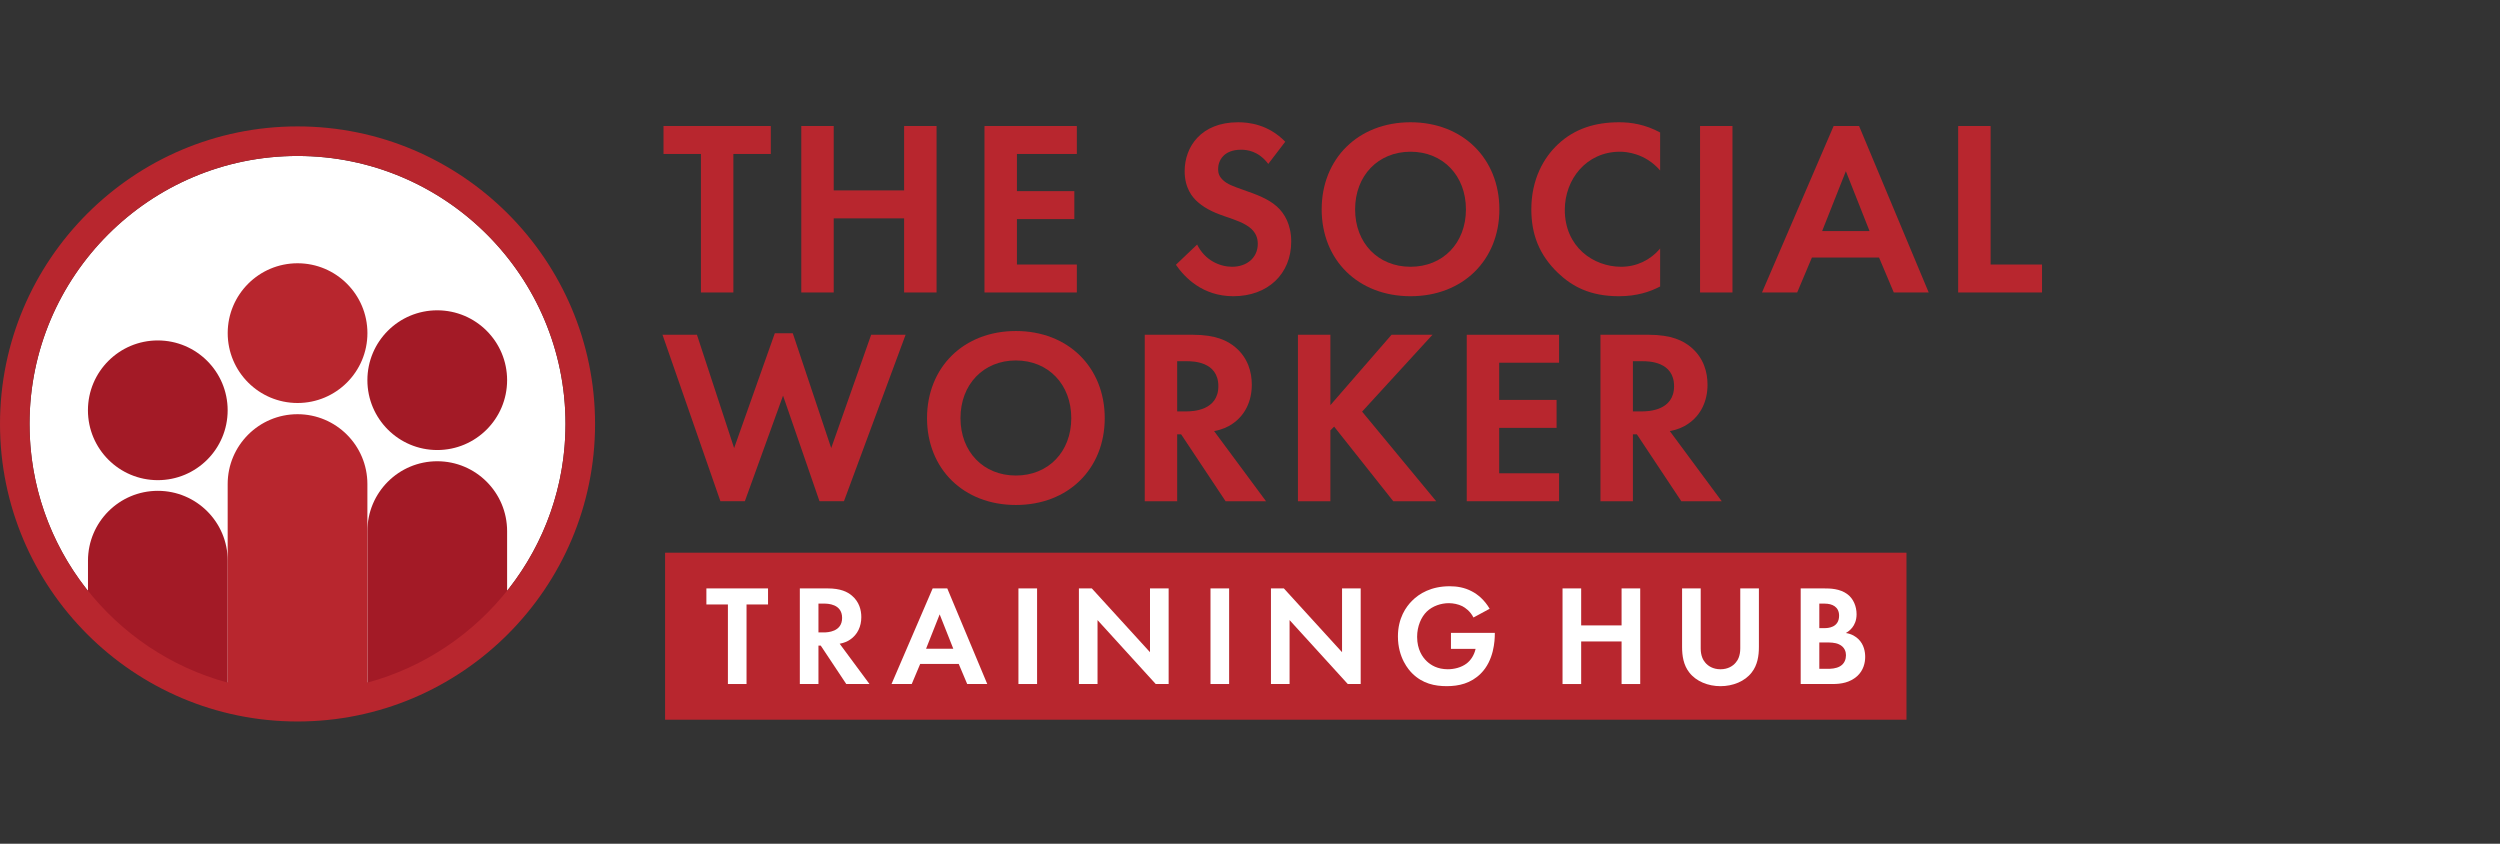 <svg width="160" height="54" viewBox="0 0 160 54" fill="none" xmlns="http://www.w3.org/2000/svg">
<rect x="0" y="0" width="160" height="54" fill="#333333" stroke="none"/>
<path d="M36.192 27.133C36.192 36.605 28.513 44.283 19.041 44.283C9.569 44.283 1.89 36.605 1.89 27.133C1.89 17.66 9.569 9.982 19.041 9.982C28.513 9.982 36.192 17.66 36.192 27.133Z" fill="white"/>
<path d="M23.515 21.32C23.515 23.79 21.513 25.792 19.044 25.792C16.575 25.792 14.573 23.79 14.573 21.32C14.573 18.851 16.575 16.849 19.044 16.849C21.513 16.849 23.515 18.851 23.515 21.32Z" fill="#B8262E"/>
<path d="M32.455 24.331C32.455 26.8 30.453 28.802 27.984 28.802C25.514 28.802 23.513 26.8 23.513 24.331C23.513 21.861 25.514 19.86 27.984 19.86C30.453 19.86 32.455 21.861 32.455 24.331Z" fill="#A31A26"/>
<path d="M32.455 38.764V33.992C32.455 31.522 30.453 29.52 27.984 29.52C25.514 29.52 23.513 31.522 23.513 33.992V44.548C27.052 43.55 30.153 41.504 32.455 38.764Z" fill="#A31A26"/>
<path d="M14.57 26.259C14.57 28.729 12.568 30.73 10.099 30.73C7.629 30.73 5.628 28.729 5.628 26.259C5.628 23.79 7.629 21.788 10.099 21.788C12.568 21.788 14.57 23.79 14.57 26.259Z" fill="#A31A26"/>
<path d="M10.102 31.413C7.633 31.413 5.631 33.415 5.631 35.884V39.237C7.933 41.978 11.033 44.022 14.573 45.021V35.884C14.573 33.415 12.571 31.413 10.102 31.413Z" fill="#A31A26"/>
<path fill-rule="evenodd" clip-rule="evenodd" d="M23.513 43.688V30.98C23.513 28.511 21.511 26.509 19.042 26.509C16.573 26.509 14.571 28.511 14.571 30.98V43.688C7.275 41.716 1.891 35.043 1.891 27.133C1.891 17.676 9.585 9.982 19.042 9.982C28.499 9.982 36.193 17.676 36.193 27.133C36.193 35.043 30.808 41.716 23.513 43.688ZM19.042 8.09C8.542 8.09 0 16.633 0 27.133C0 37.632 8.542 46.175 19.042 46.175C29.542 46.175 38.084 37.632 38.084 27.133C38.084 16.633 29.542 8.09 19.042 8.09Z" fill="#B8262E"/>
<path d="M46.936 9.854V18.718H44.86V9.854H42.464V8.065H49.332V9.854H46.936Z" fill="#B8262E"/>
<path d="M53.358 12.186H57.863V8.065H59.94V18.719H57.863V13.975H53.358V18.719H51.282V8.065H53.358V12.186Z" fill="#B8262E"/>
<path d="M68.917 9.854H65.083V12.233H68.757V14.022H65.083V16.93H68.917V18.718H63.007V8.065H68.917V9.854Z" fill="#B8262E"/>
<path d="M81.169 10.492C80.546 9.661 79.811 9.582 79.428 9.582C78.31 9.582 77.958 10.284 77.958 10.827C77.958 11.083 78.038 11.323 78.294 11.546C78.549 11.786 78.9 11.914 79.571 12.153C80.402 12.441 81.185 12.728 81.727 13.224C82.208 13.655 82.638 14.374 82.638 15.46C82.638 17.536 81.136 18.958 78.933 18.958C76.968 18.958 75.818 17.76 75.258 16.945L76.616 15.651C77.128 16.69 78.102 17.073 78.853 17.073C79.795 17.073 80.498 16.498 80.498 15.604C80.498 15.221 80.37 14.917 80.083 14.645C79.683 14.277 79.044 14.07 78.437 13.862C77.878 13.671 77.207 13.415 76.664 12.936C76.313 12.632 75.818 12.042 75.818 10.955C75.818 9.39 76.872 7.825 79.236 7.825C79.907 7.825 81.169 7.952 82.255 9.07L81.169 10.492Z" fill="#B8262E"/>
<path fill-rule="evenodd" clip-rule="evenodd" d="M93.82 13.399C93.82 11.243 92.349 9.71 90.274 9.71C88.197 9.71 86.727 11.243 86.727 13.399C86.727 15.556 88.197 17.073 90.274 17.073C92.349 17.073 93.82 15.556 93.82 13.399ZM95.96 13.399C95.96 16.643 93.628 18.958 90.274 18.958C86.919 18.958 84.587 16.643 84.587 13.399C84.587 10.158 86.919 7.825 90.274 7.825C93.628 7.825 95.96 10.158 95.96 13.399Z" fill="#B8262E"/>
<path d="M106.248 18.335C105.609 18.671 104.762 18.958 103.612 18.958C101.743 18.958 100.609 18.32 99.714 17.472C98.485 16.291 98.005 14.965 98.005 13.399C98.005 11.467 98.804 10.077 99.714 9.231C100.785 8.224 102.111 7.825 103.628 7.825C104.379 7.825 105.273 7.953 106.248 8.479V10.908C105.273 9.789 104.059 9.71 103.675 9.71C101.536 9.71 100.147 11.467 100.147 13.431C100.147 15.796 101.967 17.073 103.755 17.073C104.747 17.073 105.625 16.642 106.248 15.907V18.335Z" fill="#B8262E"/>
<path d="M110.879 8.064H108.803V18.718H110.879V8.064Z" fill="#B8262E"/>
<path fill-rule="evenodd" clip-rule="evenodd" d="M119.652 14.789L118.135 10.956L116.617 14.789H119.652ZM120.259 16.482H115.962L115.02 18.718H112.768L117.352 8.065H118.981L123.437 18.718H121.202L120.259 16.482Z" fill="#B8262E"/>
<path d="M127.399 8.065V16.93H130.69V18.719H125.323V8.065H127.399Z" fill="#B8262E"/>
<path d="M47.671 32.078H46.106L42.4 21.425H44.604L46.984 28.677L49.588 21.329H50.738L53.197 28.677L55.754 21.425H57.958L54.013 32.078H52.447L50.115 25.322L47.671 32.078Z" fill="#B8262E"/>
<path fill-rule="evenodd" clip-rule="evenodd" d="M68.562 26.76C68.562 24.603 67.093 23.069 65.016 23.069C62.94 23.069 61.471 24.603 61.471 26.76C61.471 28.916 62.94 30.434 65.016 30.434C67.093 30.434 68.562 28.916 68.562 26.76ZM70.703 26.76C70.703 30.003 68.371 32.319 65.017 32.319C61.662 32.319 59.33 30.003 59.33 26.76C59.33 23.517 61.662 21.185 65.017 21.185C68.371 21.185 70.703 23.517 70.703 26.76Z" fill="#B8262E"/>
<path fill-rule="evenodd" clip-rule="evenodd" d="M75.339 26.329H75.93C76.33 26.329 77.975 26.281 77.975 24.716C77.975 23.134 76.345 23.118 75.962 23.118H75.339V26.329ZM76.345 21.425C77.815 21.425 78.566 21.809 79.061 22.224C79.876 22.911 80.115 23.821 80.115 24.619C80.115 25.658 79.7 26.568 78.869 27.128C78.598 27.319 78.215 27.495 77.703 27.591L81.026 32.079H78.438L75.594 27.798H75.339V32.079H73.263V21.425H76.345Z" fill="#B8262E"/>
<path d="M85.145 25.929L89.058 21.425H91.678L87.174 26.344L91.917 32.079H89.17L85.384 27.303L85.145 27.543V32.079H83.068V21.425H85.145V25.929Z" fill="#B8262E"/>
<path d="M99.781 23.214H95.947V25.594H99.621V27.383H95.947V30.29H99.781V32.079H93.871V21.425H99.781V23.214Z" fill="#B8262E"/>
<path fill-rule="evenodd" clip-rule="evenodd" d="M104.505 26.329H105.096C105.496 26.329 107.141 26.281 107.141 24.716C107.141 23.134 105.511 23.118 105.129 23.118H104.505V26.329ZM105.511 21.425C106.981 21.425 107.732 21.809 108.226 22.224C109.041 22.911 109.281 23.821 109.281 24.619C109.281 25.658 108.865 26.569 108.035 27.128C107.763 27.319 107.38 27.495 106.869 27.591L110.191 32.079H107.604L104.761 27.798H104.505V32.079H102.429V21.425H105.511Z" fill="#B8262E"/>
<path d="M122.014 35.373H42.566V46.062H122.014V35.373Z" fill="#B8262E"/>
<path d="M47.778 38.686V43.777H46.586V38.686H45.209V37.658H49.154V38.686H47.778Z" fill="white"/>
<path fill-rule="evenodd" clip-rule="evenodd" d="M52.381 40.475H52.721C52.95 40.475 53.895 40.448 53.895 39.548C53.895 38.641 52.959 38.631 52.739 38.631H52.381V40.475ZM52.959 37.658C53.804 37.658 54.235 37.879 54.519 38.118C54.987 38.512 55.124 39.035 55.124 39.494C55.124 40.09 54.886 40.612 54.409 40.934C54.253 41.044 54.032 41.144 53.739 41.199L55.647 43.777H54.161L52.528 41.319H52.381V43.777H51.189V37.658H52.959Z" fill="white"/>
<path fill-rule="evenodd" clip-rule="evenodd" d="M61.011 41.52L60.139 39.319L59.268 41.52H61.011ZM61.359 42.493H58.892L58.351 43.778H57.057L59.69 37.659H60.626L63.185 43.778H61.901L61.359 42.493Z" fill="white"/>
<path d="M66.373 37.658H65.18V43.777H66.373V37.658Z" fill="white"/>
<path d="M69.05 43.777V37.658H69.876L73.6 41.741V37.658H74.793V43.777H73.966L70.242 39.686V43.777H69.05Z" fill="white"/>
<path d="M78.664 37.658H77.472V43.777H78.664V37.658Z" fill="white"/>
<path d="M81.341 43.777V37.658H82.167L85.891 41.741V37.658H87.084V43.777H86.257L82.533 39.686V43.777H81.341Z" fill="white"/>
<path d="M92.861 40.502H95.668V40.575C95.668 40.988 95.613 42.272 94.769 43.108C94.136 43.74 93.356 43.914 92.595 43.914C91.834 43.914 91.044 43.758 90.375 43.089C90.164 42.878 89.467 42.107 89.467 40.731C89.467 39.548 89.998 38.824 90.365 38.456C90.825 37.988 91.595 37.52 92.778 37.52C93.237 37.52 93.724 37.594 94.191 37.842C94.586 38.043 95.017 38.41 95.338 38.961L94.302 39.52C94.09 39.108 93.778 38.897 93.586 38.795C93.329 38.667 93.008 38.603 92.723 38.603C92.237 38.603 91.687 38.777 91.311 39.144C90.962 39.484 90.696 40.071 90.696 40.759C90.696 41.575 91.044 42.061 91.302 42.309C91.577 42.575 92.007 42.832 92.659 42.832C93.063 42.832 93.521 42.722 93.861 42.465C94.1 42.282 94.338 41.97 94.438 41.529H92.861V40.502Z" fill="white"/>
<path d="M101.195 40.026H103.781V37.658H104.974V43.778H103.781V41.053H101.195V43.778H100.002V37.658H101.195V40.026Z" fill="white"/>
<path d="M108.845 37.658V41.503C108.845 41.971 109.001 42.254 109.139 42.41C109.313 42.621 109.634 42.833 110.111 42.833C110.588 42.833 110.909 42.621 111.083 42.41C111.221 42.254 111.377 41.971 111.377 41.503V37.658H112.57V41.402C112.57 41.979 112.478 42.567 112.111 43.035C111.67 43.612 110.9 43.915 110.111 43.915C109.322 43.915 108.552 43.612 108.111 43.035C107.744 42.567 107.653 41.979 107.653 41.402V37.658H108.845Z" fill="white"/>
<path fill-rule="evenodd" clip-rule="evenodd" d="M116.436 42.805H116.95C117.17 42.805 117.5 42.796 117.766 42.64C118.06 42.466 118.142 42.173 118.142 41.934C118.142 41.741 118.078 41.411 117.693 41.236C117.437 41.118 117.134 41.118 116.877 41.118H116.436V42.805ZM116.436 40.2H116.776C116.959 40.2 117.702 40.182 117.702 39.402C117.702 38.842 117.271 38.632 116.784 38.632H116.436V40.2ZM116.757 37.659C117.096 37.659 117.757 37.659 118.253 38.044C118.61 38.319 118.821 38.796 118.821 39.31C118.821 40.099 118.299 40.42 118.133 40.512C118.537 40.576 118.776 40.751 118.931 40.897C119.298 41.246 119.372 41.722 119.372 42.044C119.372 42.401 119.271 42.906 118.849 43.282C118.39 43.686 117.83 43.777 117.298 43.777H115.244V37.659H116.757Z" fill="white"/>
</svg>
